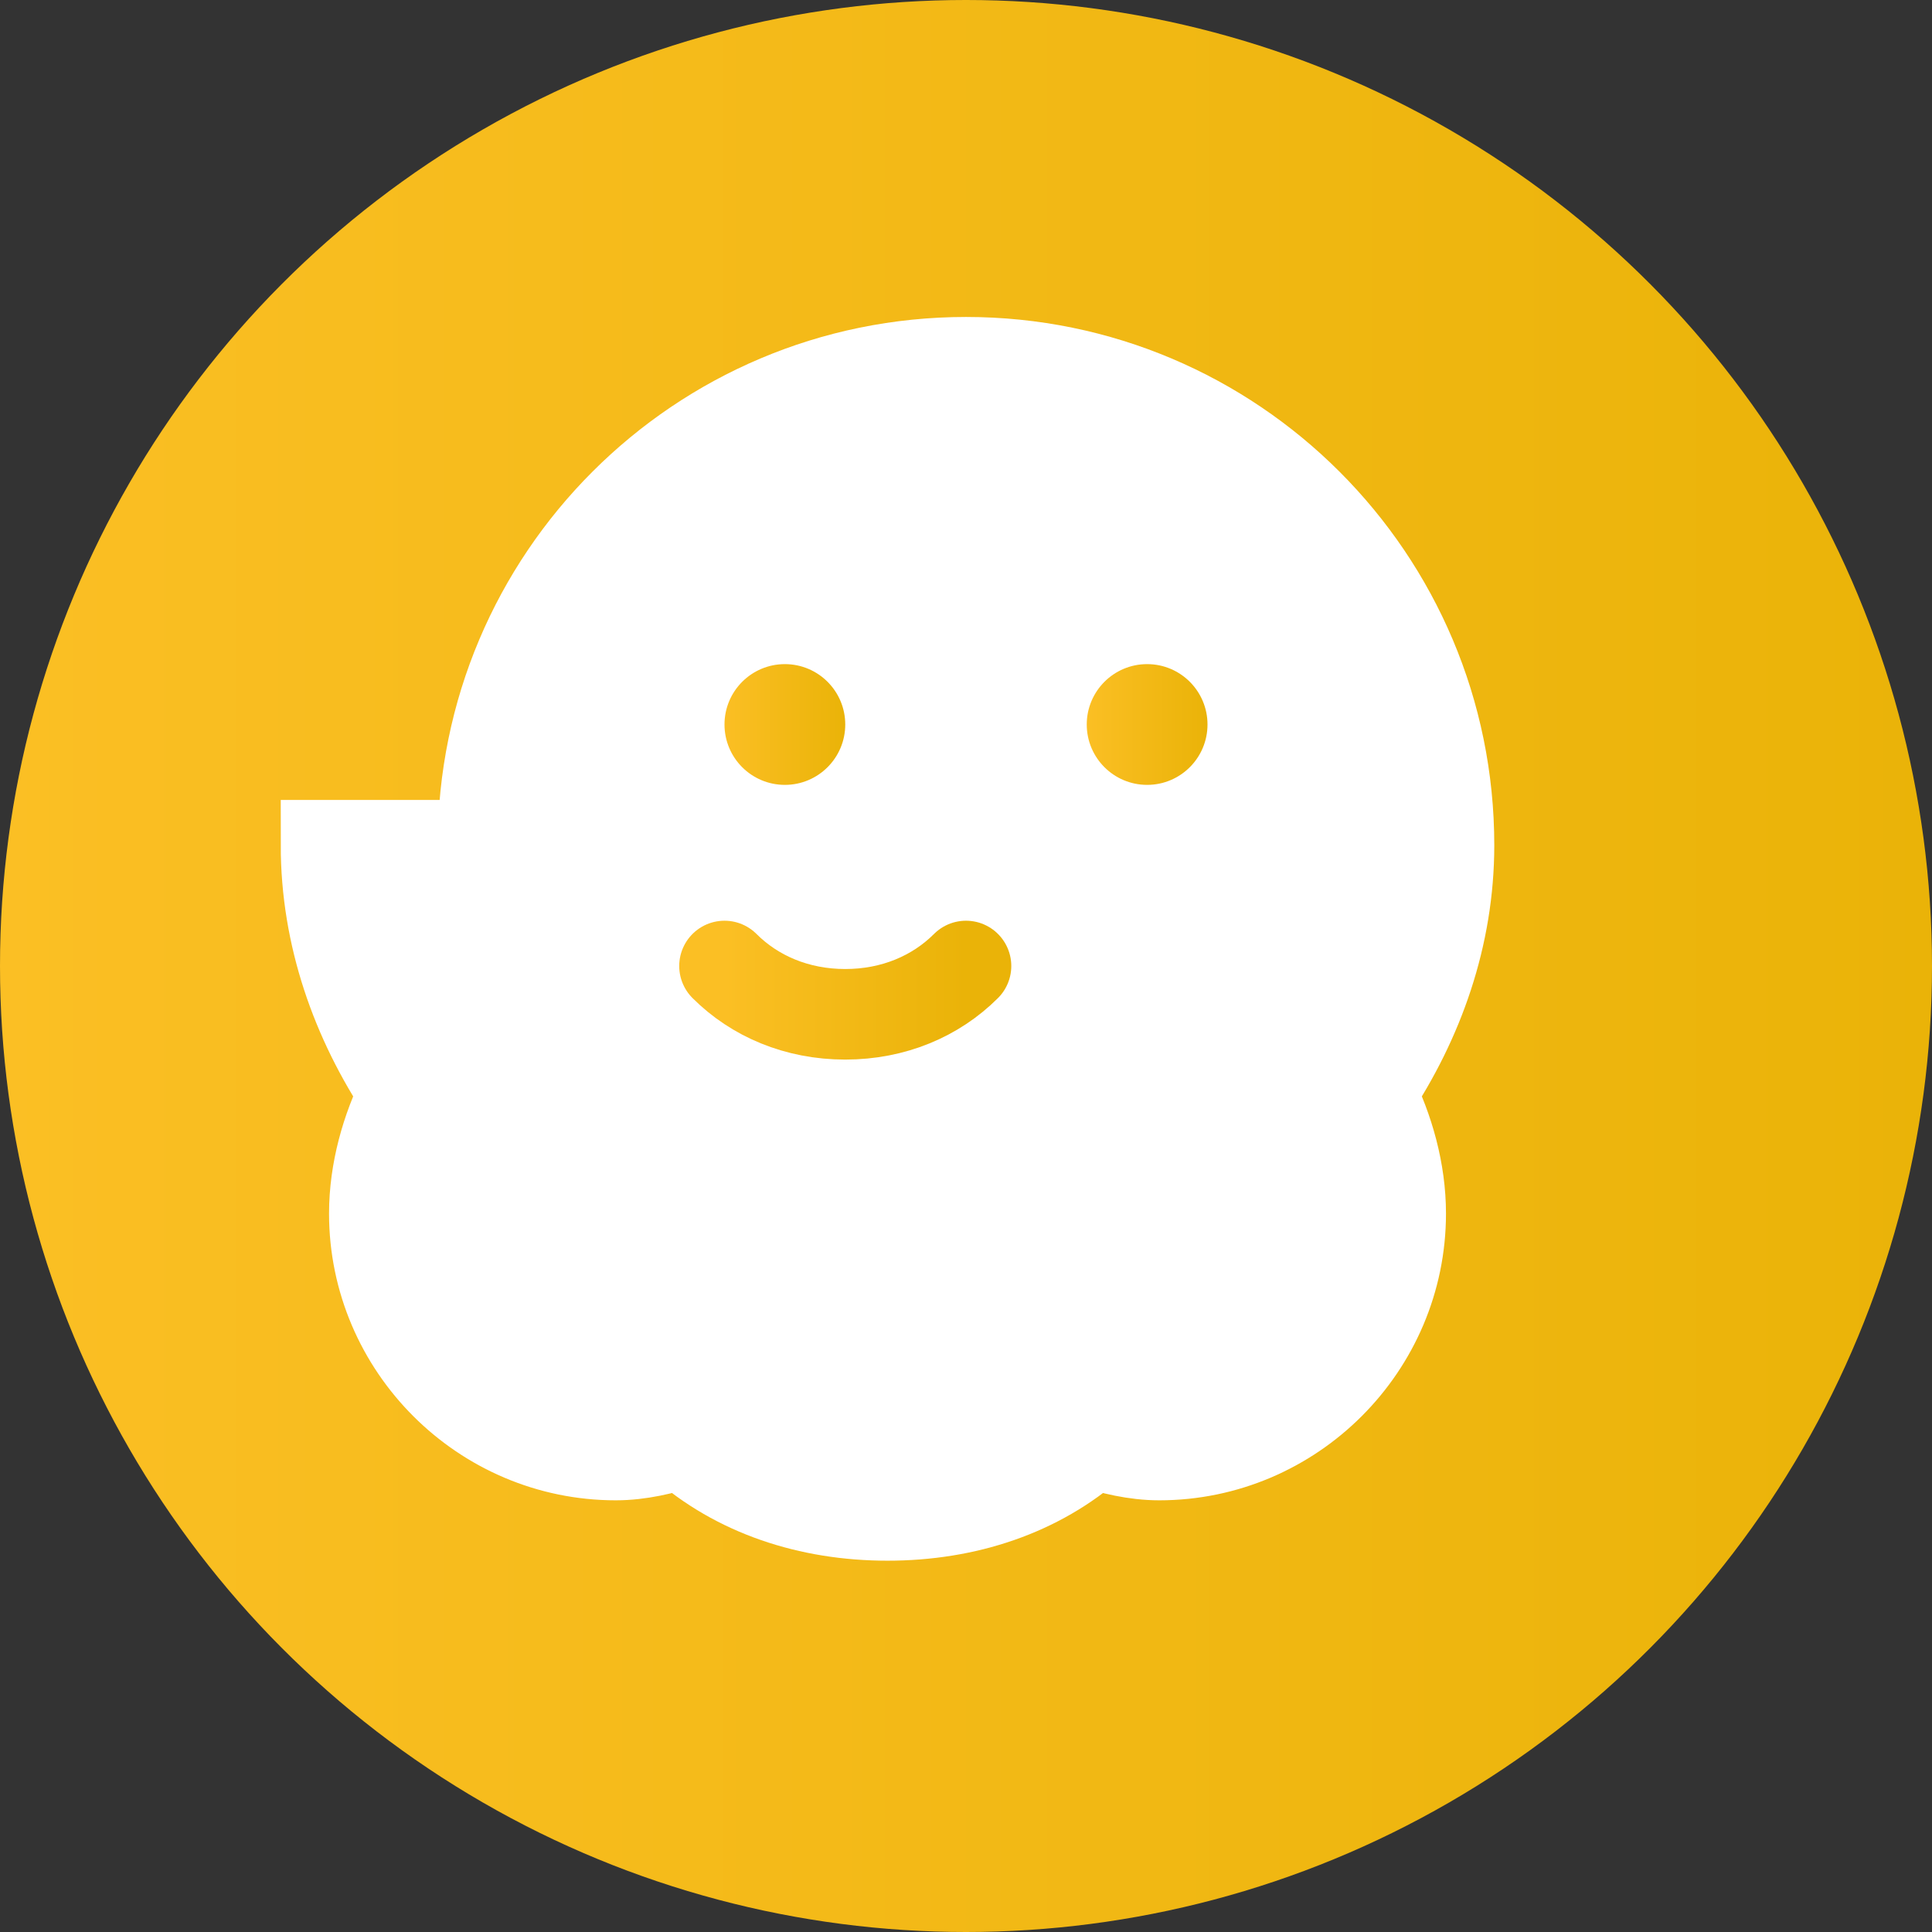 
<svg width="32" height="32" viewBox="0 0 32 32" fill="none" xmlns="http://www.w3.org/2000/svg">
  <rect x="0" y="0" width="32" height="32" fill="#333333" stroke="none"/>
  <defs>
    <linearGradient id="gradient" x1="0%" y1="0%" x2="100%" y2="0%">
      <stop offset="0%" style="stop-color:#fbbf24;stop-opacity:1" />
      <stop offset="100%" style="stop-color:#eab308;stop-opacity:1" />
    </linearGradient>
  </defs>
  <circle cx="16" cy="16" r="16" fill="url(#gradient)"/>
  <path d="M8 14c0-4.418 3.582-8 8-8s8 3.582 8 8c0 1.5-.5 2.9-1.3 4.1.3.6.5 1.3.5 2 0 2.2-1.8 4-4 4-.4 0-.8-.1-1.1-.2-.9.8-2.1 1.2-3.4 1.2-1.3 0-2.5-.4-3.4-1.2-.3.1-.7.2-1.1.2-2.2 0-4-1.8-4-4 0-.7.2-1.4.5-2-.8-1.2-1.3-2.6-1.3-4.1z" stroke="white" stroke-width="1.5" fill="white"/>
  <circle cx="13" cy="12" r="1" fill="url(#gradient)"/>
  <circle cx="19" cy="12" r="1" fill="url(#gradient)"/>
  <path d="M12 16c.5.5 1.2.8 2 .8s1.5-.3 2-.8" stroke="url(#gradient)" stroke-width="1.5" stroke-linecap="round"/>
</svg>
